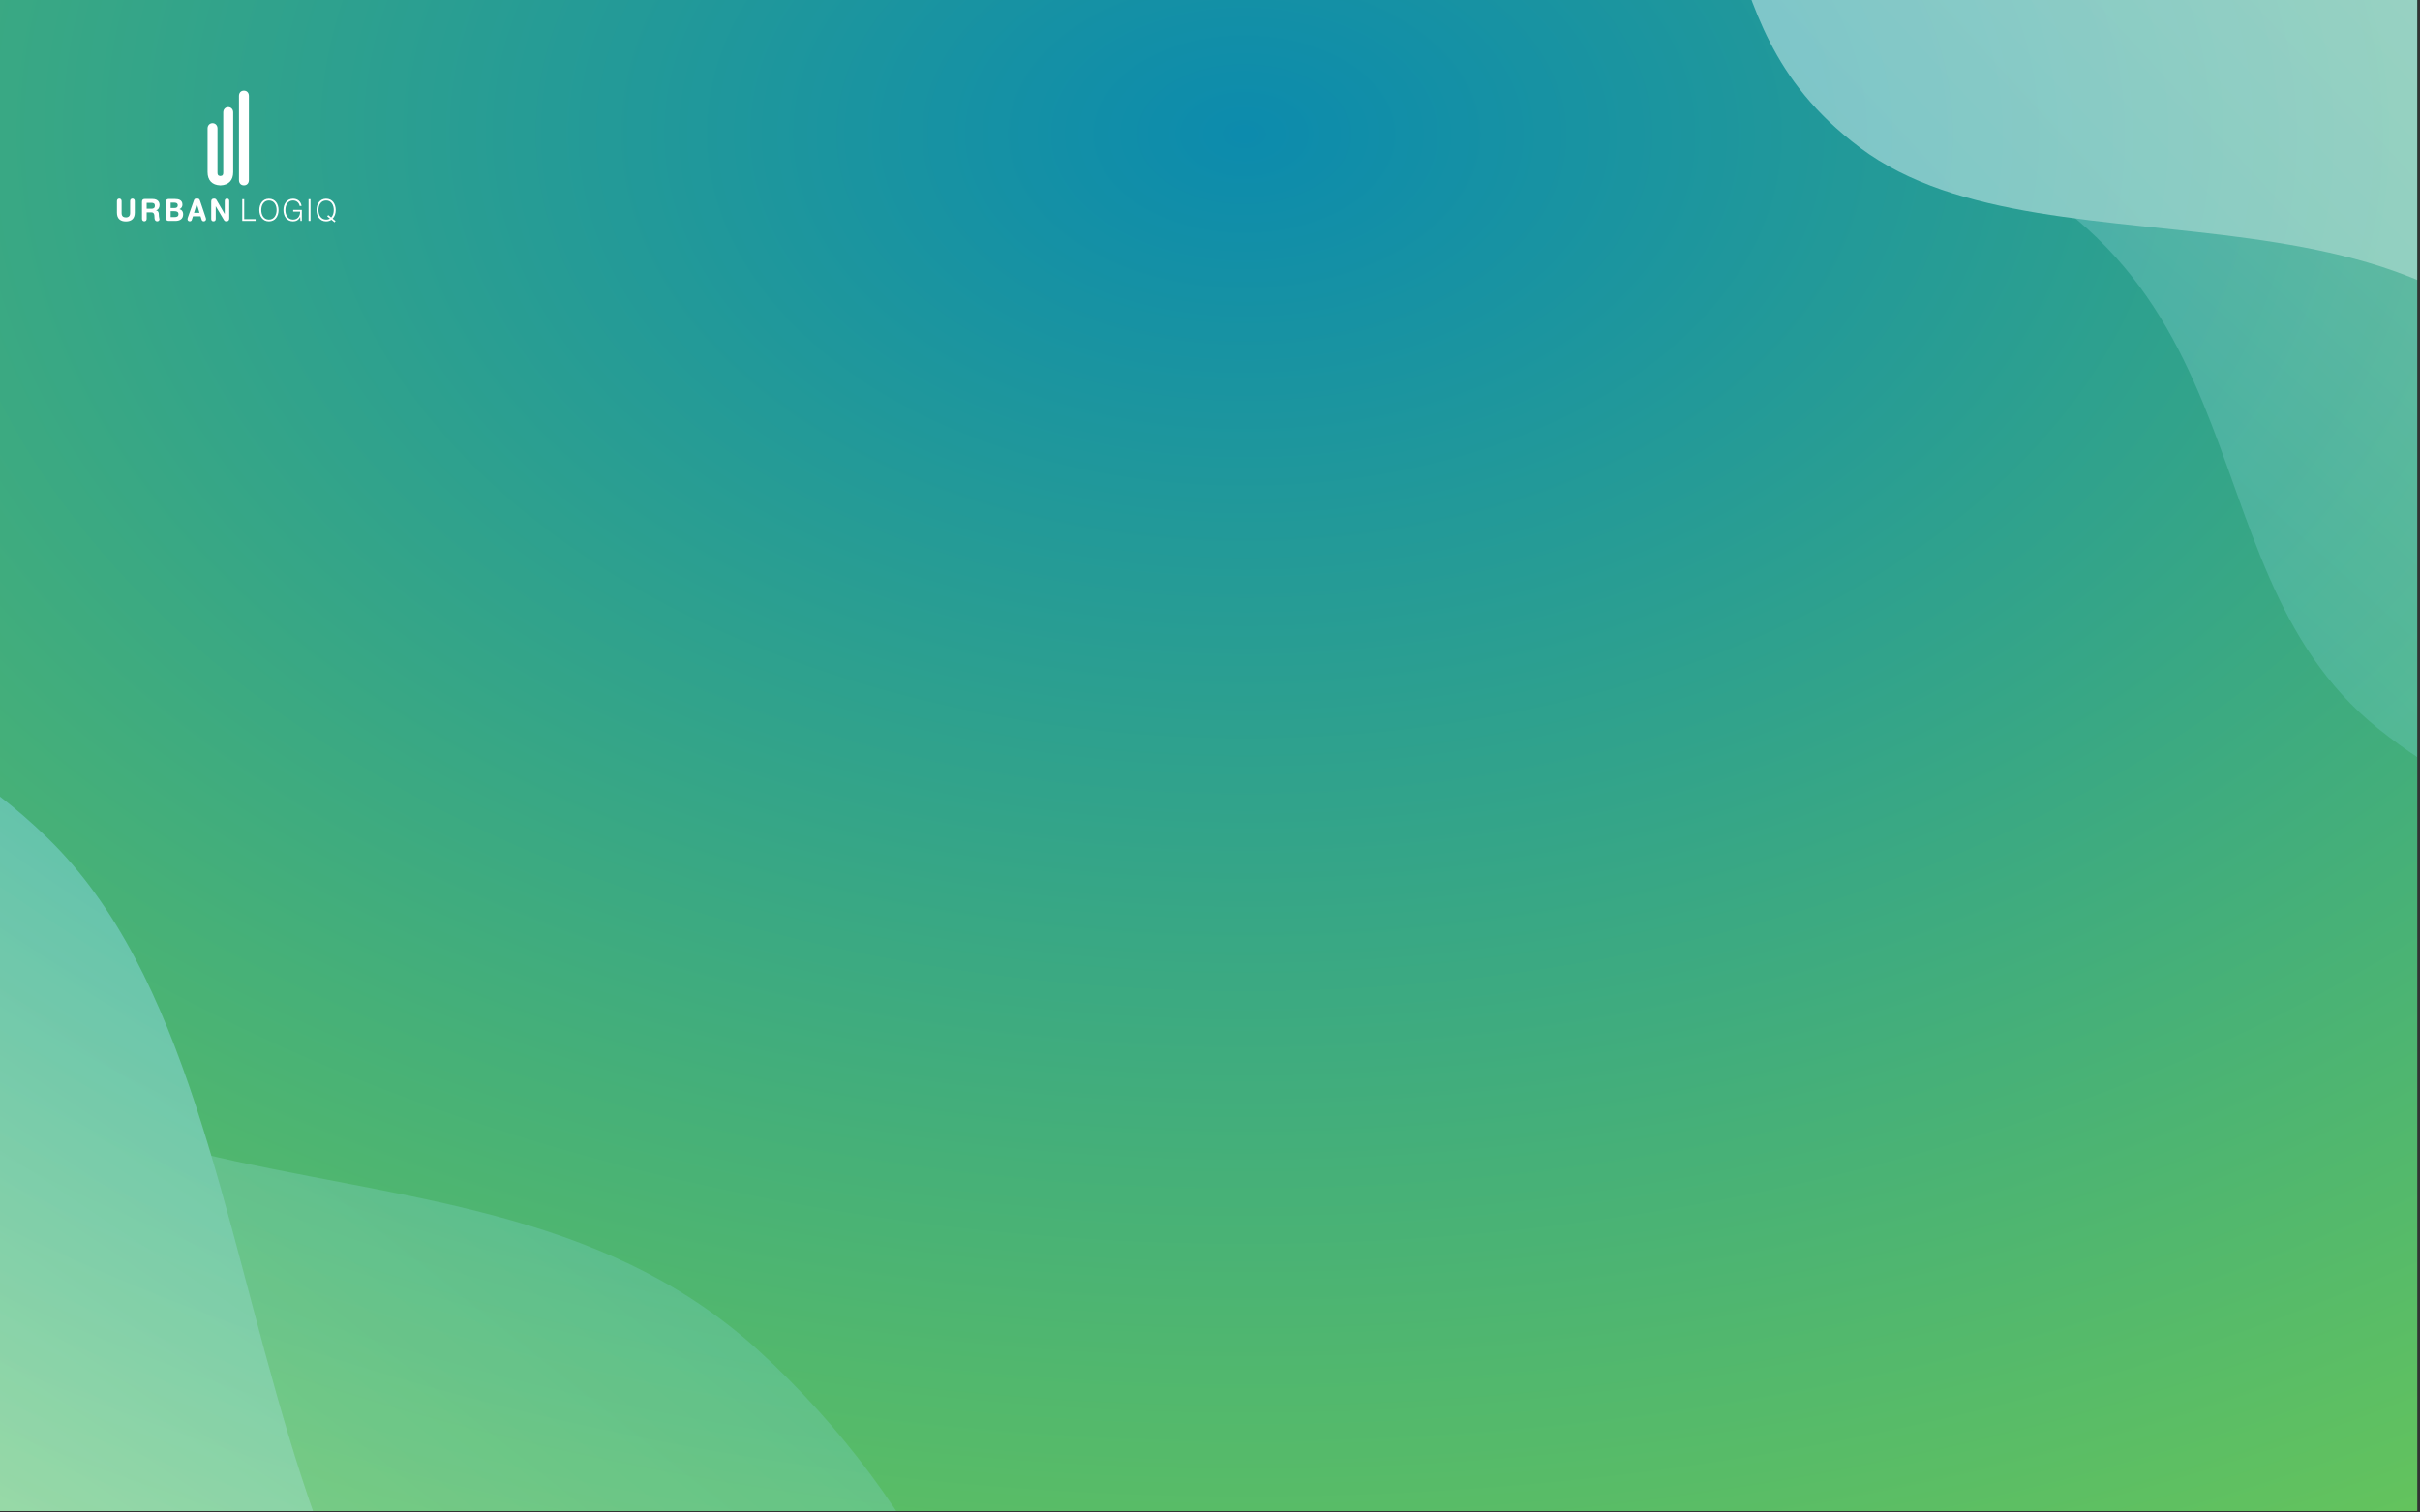 <svg width="100%" height="100%" viewBox="0 0 1680 1050" version="1.1" xmlns="http://www.w3.org/2000/svg" xmlns:xlink="http://www.w3.org/1999/xlink" xml:space="preserve" style="fill-rule:evenodd;clip-rule:evenodd;stroke-linejoin:round;stroke-miterlimit:2;">
    <rect x="0" y="0" width="1680" height="1050" fill="#333333" stroke="none"/>
    <g id="Header-image-including-preheader" transform="matrix(0.816,0,0,0.229,-1783.48,0)">
        <rect x="2184.45" y="0" width="2057.7" height="4580.73" style="fill:none;"></rect>
        <clipPath id="_clip1">
            <rect x="2184.45" y="0" width="2057.7" height="4580.73"></rect>
        </clipPath>
        <g clip-path="url(#_clip1)">
            <g transform="matrix(0.49,0,0,3.172,2184.45,-8.97536e-13)">
                <rect x="0" y="0" width="3000" height="1500" style="fill:url(#_Radial2);"></rect>
            </g>
            <g transform="matrix(0.817,0,0,3.054,1792.51,-1.71985e-15)">
                <rect x="0" y="0" width="3000" height="1500" style="fill:url(#_Radial3);"></rect>
            </g>
            <g transform="matrix(0.503,0,0,1.793,2899.54,-8.534)">
                <g opacity="0.5">
                    <g opacity="0.5">
                        <g transform="matrix(-1168.89,1386.03,1386.03,1168.89,3621.25,-518.41)">
                            <path d="M0.972,-0.531C0.802,-0.169 1.107,-0.055 1.102,0.194C1.099,0.328 1.043,0.445 0.972,0.516L0.456,0.08L0.972,-0.531Z" style="fill:url(#_Linear4);fill-rule:nonzero;"></path>
                        </g>
                    </g>
                    <g transform="matrix(-1089.82,1744.38,-1744.38,-1089.82,3177.2,-1349.5)">
                        <path d="M0.93,-0.463C0.769,-0.232 1.052,-0.013 1.035,0.185C1.019,0.371 0.851,0.359 0.93,0.55L0.475,-0.179L0.93,-0.463Z" style="fill:url(#_Linear5);fill-rule:nonzero;"></path>
                    </g>
                </g>
            </g>
            <g transform="matrix(0.124,2.846,0.799,-0.443,1520.09,-2766.57)">
                <g opacity="0.5">
                    <g opacity="0.5">
                        <g transform="matrix(-1168.89,1386.03,1386.03,1168.89,3621.25,-518.41)">
                            <path d="M0.972,-0.531C0.802,-0.169 1.107,-0.055 1.102,0.194C1.099,0.328 1.043,0.445 0.972,0.516L0.456,0.08L0.972,-0.531Z" style="fill:url(#_Linear6);fill-rule:nonzero;"></path>
                        </g>
                    </g>
                    <g transform="matrix(-1089.82,1744.38,-1744.38,-1089.82,3405.99,-1023.39)">
                        <path d="M0.93,-0.463C0.769,-0.232 1.052,-0.013 1.035,0.185C1.019,0.371 0.851,0.359 0.93,0.55L0.475,-0.179L0.93,-0.463Z" style="fill:url(#_Linear7);fill-rule:nonzero;"></path>
                    </g>
                </g>
            </g>
            <g transform="matrix(0.194,0,0,0.738,-7227.59,479.736)">
                <g transform="matrix(4.167,0,0,4.167,48246.7,-524.454)">
                    <path d="M189.078,168.078C189.078,166.609 190.039,165.617 191.539,165.617C193.039,165.617 194,166.609 194,168.078L194,179.91C194,182.852 195.652,184.176 198.473,184.176C201.301,184.176 202.949,182.852 202.949,179.91L202.949,168.078C202.949,166.609 203.91,165.617 205.414,165.617C206.914,165.617 207.875,166.609 207.875,168.078L207.875,179.52C207.875,185.469 204.211,188.141 198.473,188.141C192.738,188.141 189.078,185.469 189.078,179.52L189.078,168.078Z" style="fill:white;fill-rule:nonzero;"></path>
                </g>
                <g transform="matrix(4.167,0,0,4.167,48246.7,-524.454)">
                    <path d="M220.363,175.617L225.289,175.617C227.148,175.617 229.012,175.137 229.012,172.703C229.012,170.395 227.598,169.793 225.438,169.793L220.363,169.793L220.363,175.617ZM215.438,168.891C215.438,166.699 216.578,166.008 218.324,166.008L226.52,166.008C232.375,166.008 233.934,169.223 233.934,172.016C233.934,174.355 232.555,176.668 230.215,177.211L230.215,177.27C232.734,177.629 233.184,179.461 233.184,181.652C233.184,184.148 233.844,185.074 233.844,186.098C233.844,187.238 232.676,188.02 231.535,188.02C228.832,188.02 228.625,185.406 228.625,184.535C228.625,180.754 227.93,179.219 225.227,179.219L220.363,179.219L220.363,185.559C220.363,187.031 219.402,188.02 217.898,188.02C216.398,188.02 215.438,187.031 215.438,185.559L215.438,168.891Z" style="fill:white;fill-rule:nonzero;"></path>
                </g>
                <g transform="matrix(4.167,0,0,4.167,48246.7,-524.454)">
                    <path d="M245.613,183.848L249.758,183.848C251.68,183.848 253.844,183.453 253.844,180.965C253.844,178.348 251.559,178.02 249.156,178.02L245.613,178.02L245.613,183.848ZM245.613,174.898L249.668,174.898C251.98,174.898 253.094,173.965 253.094,172.254C253.094,170.184 251.348,169.613 249.516,169.613L245.613,169.613L245.613,174.898ZM240.688,168.891C240.688,166.699 241.832,166.008 243.574,166.008L250.121,166.008C253.723,166.008 258.015,166.816 258.015,171.594C258.015,173.426 257.023,175.164 254.984,175.977L254.984,176.039C257.265,176.637 258.765,178.258 258.765,181.23C258.765,185.77 255.074,187.629 250.809,187.629L243.574,187.629C241.832,187.629 240.688,186.939 240.688,184.746L240.688,168.891Z" style="fill:white;fill-rule:nonzero;"></path>
                </g>
                <g transform="matrix(4.167,0,0,4.167,48246.7,-524.454)">
                    <path d="M273.176,170.961L273.117,170.961L270.203,179.641L275.969,179.641L273.176,170.961ZM270.203,167.117C270.625,166.008 271.406,165.617 272.609,165.617L273.781,165.617C274.891,165.617 275.879,165.891 276.422,167.418L282.367,183.965C282.547,184.445 282.848,185.316 282.848,185.855C282.848,187.059 281.797,188.02 280.535,188.02C279.453,188.02 278.672,187.629 278.312,186.668L277.051,183.066L269.121,183.066L267.832,186.668C267.5,187.629 266.812,188.02 265.641,188.02C264.289,188.02 263.359,187.18 263.359,185.855C263.359,185.316 263.656,184.445 263.836,183.965L270.203,167.117Z" style="fill:white;fill-rule:nonzero;"></path>
                </g>
                <g transform="matrix(4.167,0,0,4.167,48246.7,-524.454)">
                    <path d="M288.309,168.5C288.309,166.457 289.301,165.617 291.402,165.617C292.422,165.617 293.324,166.008 293.867,166.91L302.484,180.812L302.543,180.812L302.543,167.988C302.543,166.398 303.445,165.617 304.914,165.617C306.387,165.617 307.289,166.398 307.289,167.988L307.289,184.957C307.289,186.911 306.449,188.02 304.375,188.02C302.816,188.02 302.305,187.691 301.672,186.695L293.113,173.184L293.055,173.184L293.055,185.645C293.055,187.238 292.152,188.02 290.684,188.02C289.211,188.02 288.309,187.238 288.309,185.645L288.309,168.5Z" style="fill:white;fill-rule:nonzero;"></path>
                </g>
                <g transform="matrix(4.167,0,0,4.167,48246.7,-524.454)">
                    <path d="M320.965,166.188L323.008,166.188L323.008,185.887L335.02,185.887L335.02,187.629L320.965,187.629L320.965,166.188Z" style="fill:white;fill-rule:nonzero;"></path>
                </g>
                <g transform="matrix(4.167,0,0,4.167,48246.7,-524.454)">
                    <path d="M349.07,186.34C354.715,186.34 357.117,181.594 357.117,176.906C357.117,172.223 354.715,167.48 349.07,167.48C343.391,167.48 340.992,172.223 340.992,176.906C340.992,181.594 343.391,186.34 349.07,186.34ZM349.07,165.738C355.797,165.738 359.16,171.055 359.16,176.906C359.16,182.766 355.797,188.078 349.07,188.078C342.309,188.078 338.949,182.766 338.949,176.906C338.949,171.055 342.309,165.738 349.07,165.738Z" style="fill:white;fill-rule:nonzero;"></path>
                </g>
                <g transform="matrix(4.167,0,0,4.167,48246.7,-524.454)">
                    <path d="M383.656,187.629L382.188,187.629L381.918,183.727L381.855,183.727C380.414,186.789 377.531,188.078 374.438,188.078C367.68,188.078 364.316,182.766 364.316,176.906C364.316,171.055 367.68,165.738 374.438,165.738C378.941,165.738 382.605,168.168 383.387,172.855L381.344,172.855C381.078,170.391 378.523,167.48 374.438,167.48C368.762,167.48 366.359,172.223 366.359,176.906C366.359,181.594 368.762,186.34 374.438,186.34C379.184,186.34 381.945,183.004 381.855,178.469L374.559,178.469L374.559,176.73L383.656,176.73L383.656,187.629Z" style="fill:white;fill-rule:nonzero;"></path>
                </g>
                <g transform="matrix(4.167,0,0,4.167,48246.7,-524.454)">
                    <rect x="390.742" y="166.188" width="2.039" height="21.441" style="fill:white;fill-rule:nonzero;"></rect>
                </g>
                <g transform="matrix(4.167,0,0,4.167,48246.7,-524.454)">
                    <path d="M414.551,184.234C416.445,182.434 417.285,179.672 417.285,176.91C417.285,172.223 414.883,167.48 409.238,167.48C403.562,167.48 401.16,172.223 401.16,176.91C401.16,181.594 403.562,186.34 409.238,186.34C410.797,186.34 412.121,185.977 413.199,185.289L410.379,183.156L411.43,181.863L414.551,184.234ZM418.125,189.008L414.793,186.488C413.324,187.509 411.461,188.078 409.238,188.078C402.48,188.078 399.117,182.762 399.117,176.91C399.117,171.051 402.48,165.738 409.238,165.738C415.965,165.738 419.328,171.051 419.328,176.91C419.328,180.211 418.246,183.336 416.082,185.406L419.148,187.75L418.125,189.008Z" style="fill:white;fill-rule:nonzero;"></path>
                </g>
                <g transform="matrix(4.167,0,0,4.167,48246.7,-524.454)">
                    <path d="M297.688,152.598C289.273,152.312 284.469,147.598 284.469,139.562L284.469,96.504C284.469,93.48 286.664,91.285 289.691,91.285C292.715,91.285 294.91,93.48 294.91,96.504L294.91,140.059C294.91,141.973 295.43,143.215 297.914,143.379L297.953,143.379C300.449,143.219 300.973,141.977 300.973,140.059L300.973,80.668C300.973,77.648 303.168,75.453 306.195,75.453C309.219,75.453 311.418,77.648 311.418,80.668L311.418,139.562C311.418,147.551 306.668,152.258 298.344,152.594L297.688,152.598Z" style="fill:white;fill-rule:nonzero;"></path>
                </g>
                <g transform="matrix(4.167,0,0,4.167,48246.7,-524.454)">
                    <path d="M327.957,86.34L327.957,64.402C327.957,61.285 325.91,59.188 322.73,59.188C319.551,59.188 317.512,61.285 317.512,64.402L317.512,86.082L317.516,86.082L317.516,125.695L317.512,125.695L317.512,147.371C317.512,150.492 319.551,152.59 322.73,152.59C325.887,152.59 327.918,150.527 327.949,147.453L327.953,147.453L327.953,147.426C327.953,147.406 327.957,147.391 327.957,147.371L327.957,125.434L327.953,125.434L327.953,86.34L327.957,86.34Z" style="fill:white;fill-rule:nonzero;"></path>
                </g>
            </g>
        </g>
    </g>
    <defs>
        <radialGradient id="_Radial2" cx="0" cy="0" r="1" gradientUnits="userSpaceOnUse" gradientTransform="matrix(-2112.09,1051.99,-1666.71,-1333.1,1778.79,134.31)"><stop offset="0" style="stop-color:rgb(12,139,173);stop-opacity:1"></stop><stop offset="1" style="stop-color:rgb(107,200,86);stop-opacity:1"></stop></radialGradient>
        <radialGradient id="_Radial3" cx="0" cy="0" r="1" gradientUnits="userSpaceOnUse" gradientTransform="matrix(-2112.09,1051.99,-1666.71,-1333.1,1778.79,134.31)"><stop offset="0" style="stop-color:rgb(12,139,173);stop-opacity:1"></stop><stop offset="1" style="stop-color:rgb(107,200,86);stop-opacity:1"></stop></radialGradient>
        <linearGradient id="_Linear4" x1="0" y1="0" x2="1" y2="0" gradientUnits="userSpaceOnUse" gradientTransform="matrix(-0.999,0.041,0.041,0.999,1.561,-0.032)"><stop offset="0" style="stop-color:rgb(23,178,196);stop-opacity:1"></stop><stop offset="1" style="stop-color:white;stop-opacity:1"></stop></linearGradient>
        <linearGradient id="_Linear5" x1="0" y1="0" x2="1" y2="0" gradientUnits="userSpaceOnUse" gradientTransform="matrix(-0.964,-0.267,-0.267,0.964,1.519,0.207)"><stop offset="0" style="stop-color:rgb(23,178,196);stop-opacity:1"></stop><stop offset="0.18" style="stop-color:rgb(121,211,221);stop-opacity:1"></stop><stop offset="0.39" style="stop-color:rgb(215,242,245);stop-opacity:1"></stop><stop offset="1" style="stop-color:white;stop-opacity:1"></stop></linearGradient>
        <linearGradient id="_Linear6" x1="0" y1="0" x2="1" y2="0" gradientUnits="userSpaceOnUse" gradientTransform="matrix(-0.999,0.041,0.041,0.999,1.561,-0.032)"><stop offset="0" style="stop-color:rgb(23,178,196);stop-opacity:1"></stop><stop offset="1" style="stop-color:white;stop-opacity:1"></stop></linearGradient>
        <linearGradient id="_Linear7" x1="0" y1="0" x2="1" y2="0" gradientUnits="userSpaceOnUse" gradientTransform="matrix(-0.964,-0.267,-0.267,0.964,1.519,0.207)"><stop offset="0" style="stop-color:rgb(23,178,196);stop-opacity:1"></stop><stop offset="1" style="stop-color:white;stop-opacity:1"></stop></linearGradient>
    </defs>
</svg>

